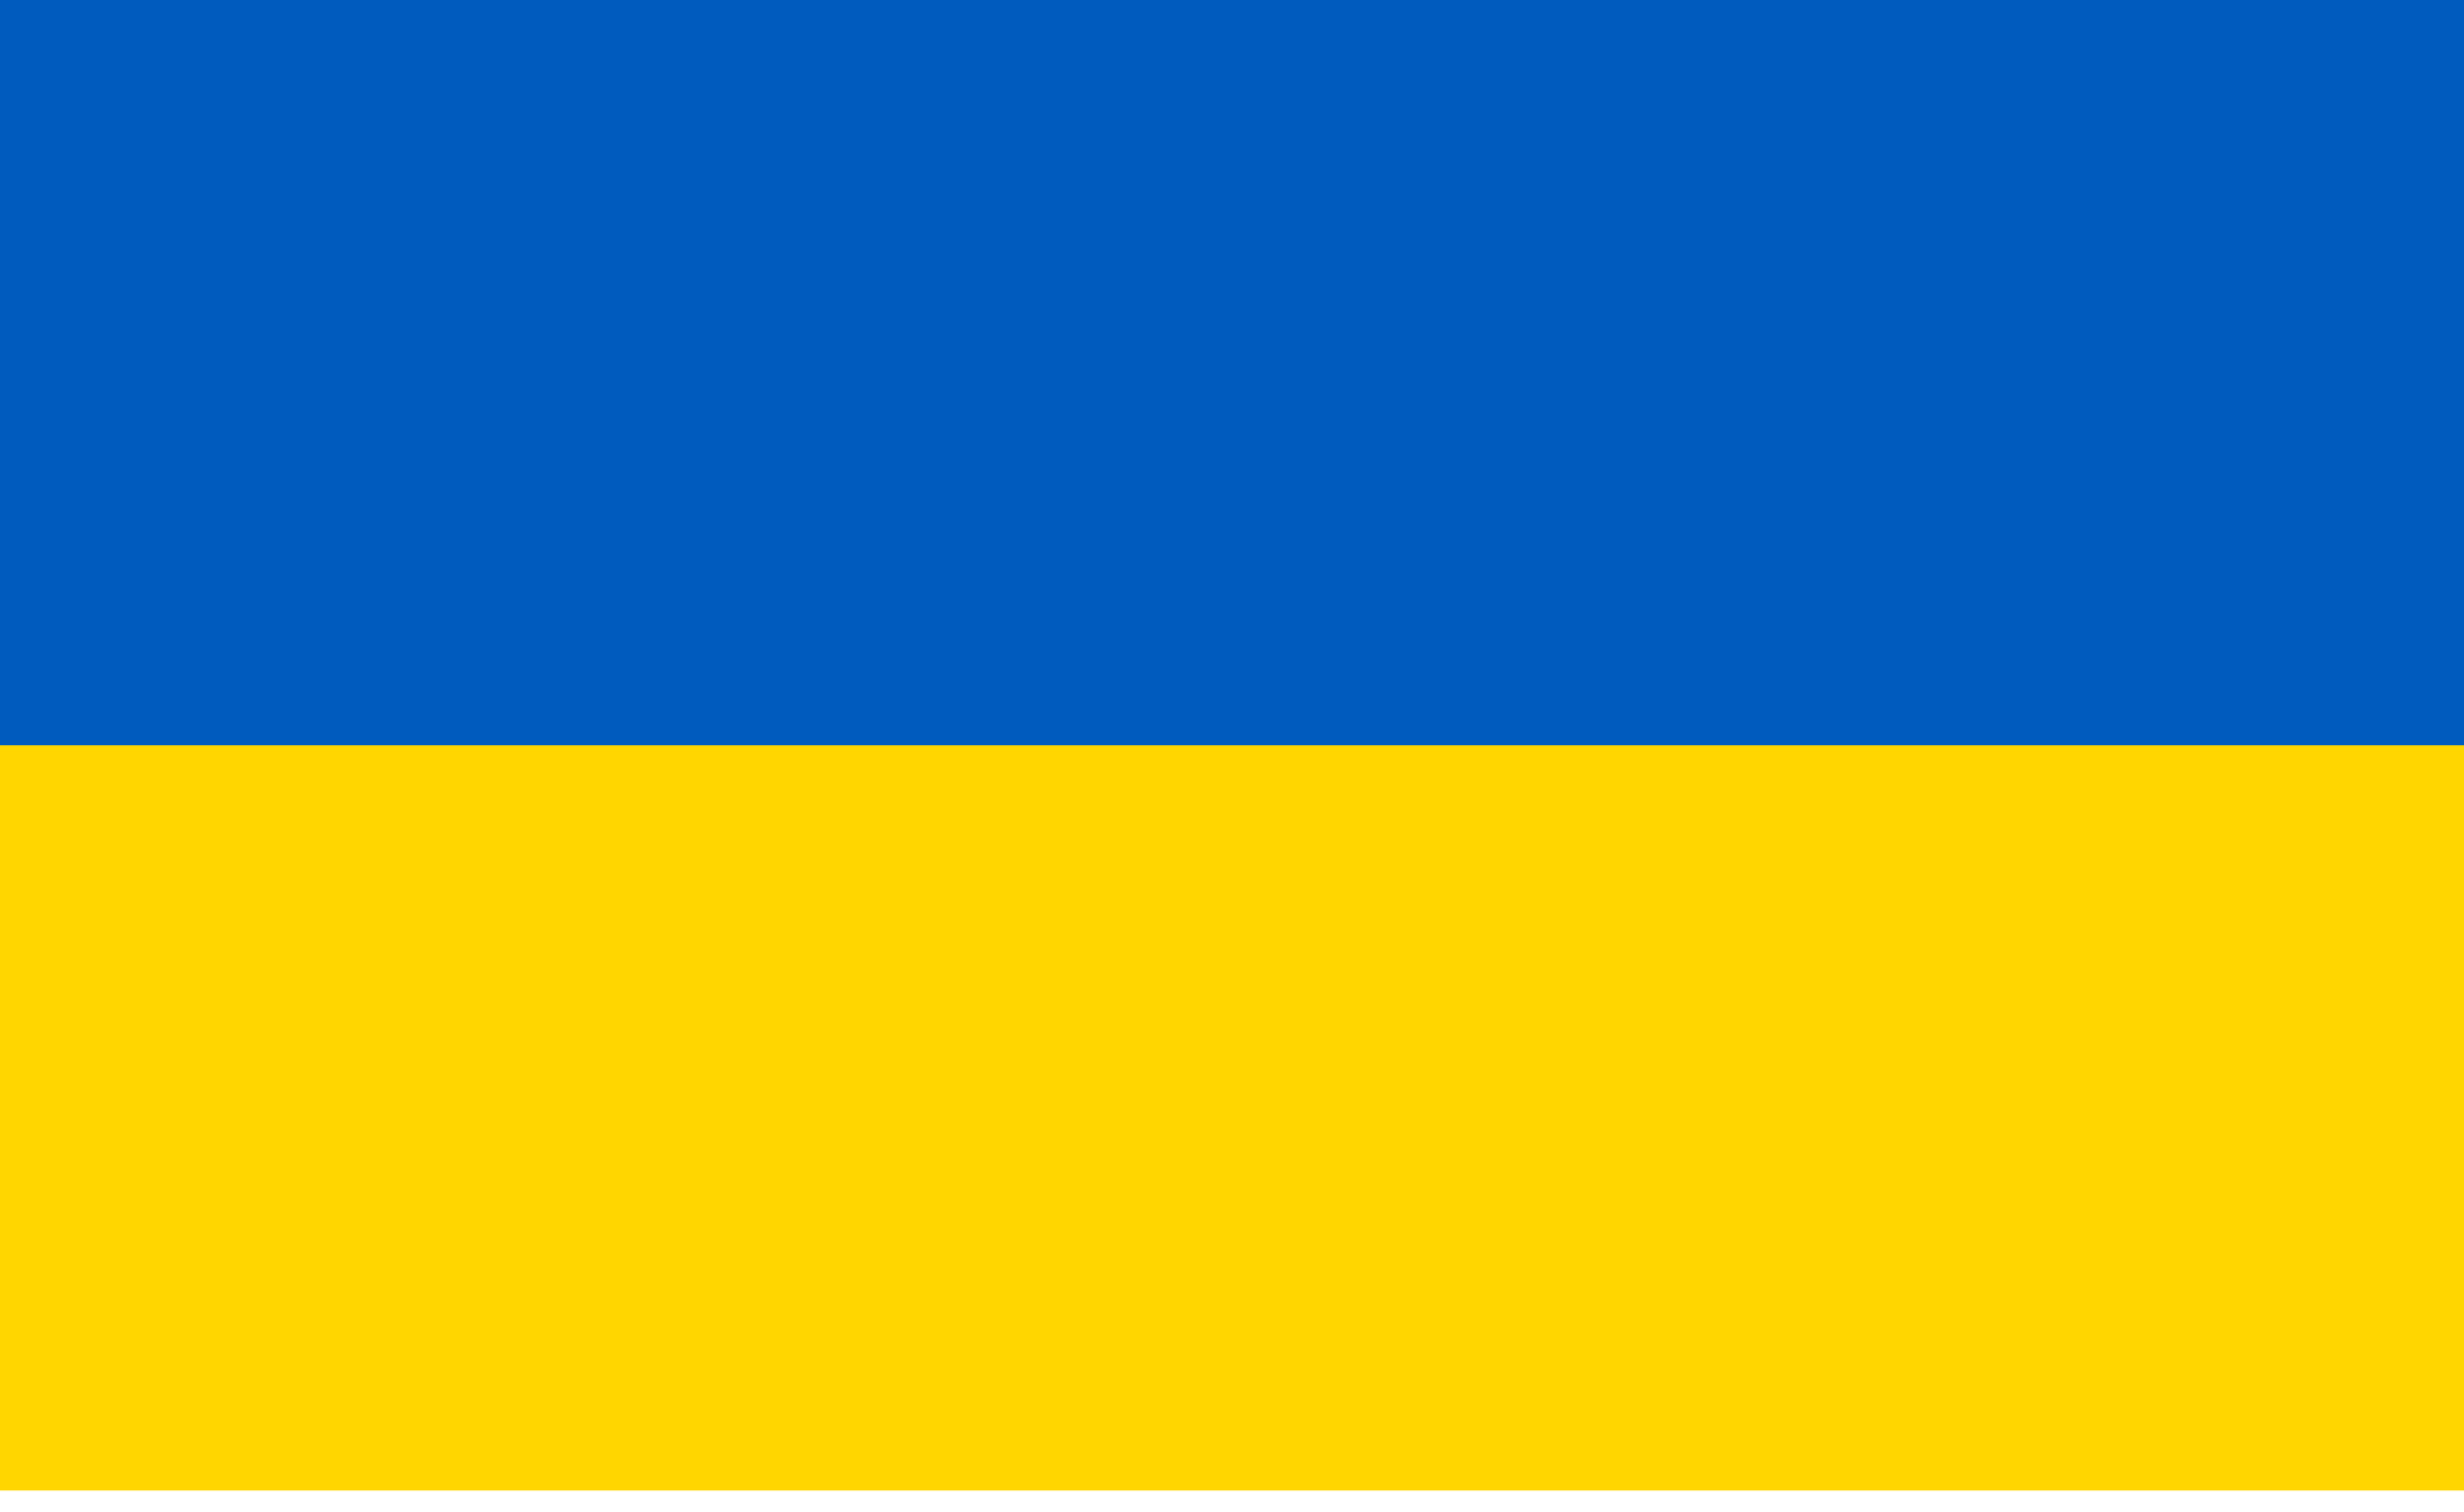 <?xml version="1.0" encoding="UTF-8"?> <svg xmlns="http://www.w3.org/2000/svg" width="44" height="27" viewBox="0 0 44 27" fill="none"><g clip-path="url(#clip0_5204_20674)"><path d="M44 0H0V26.615H44V0Z" fill="#FFD600"></path><path d="M44 0H0V13.308H44V0Z" fill="#005BBF"></path></g><defs><clipPath id="clip0_5204_20674"><rect width="44" height="26.615" fill="white"></rect></clipPath></defs></svg> 
